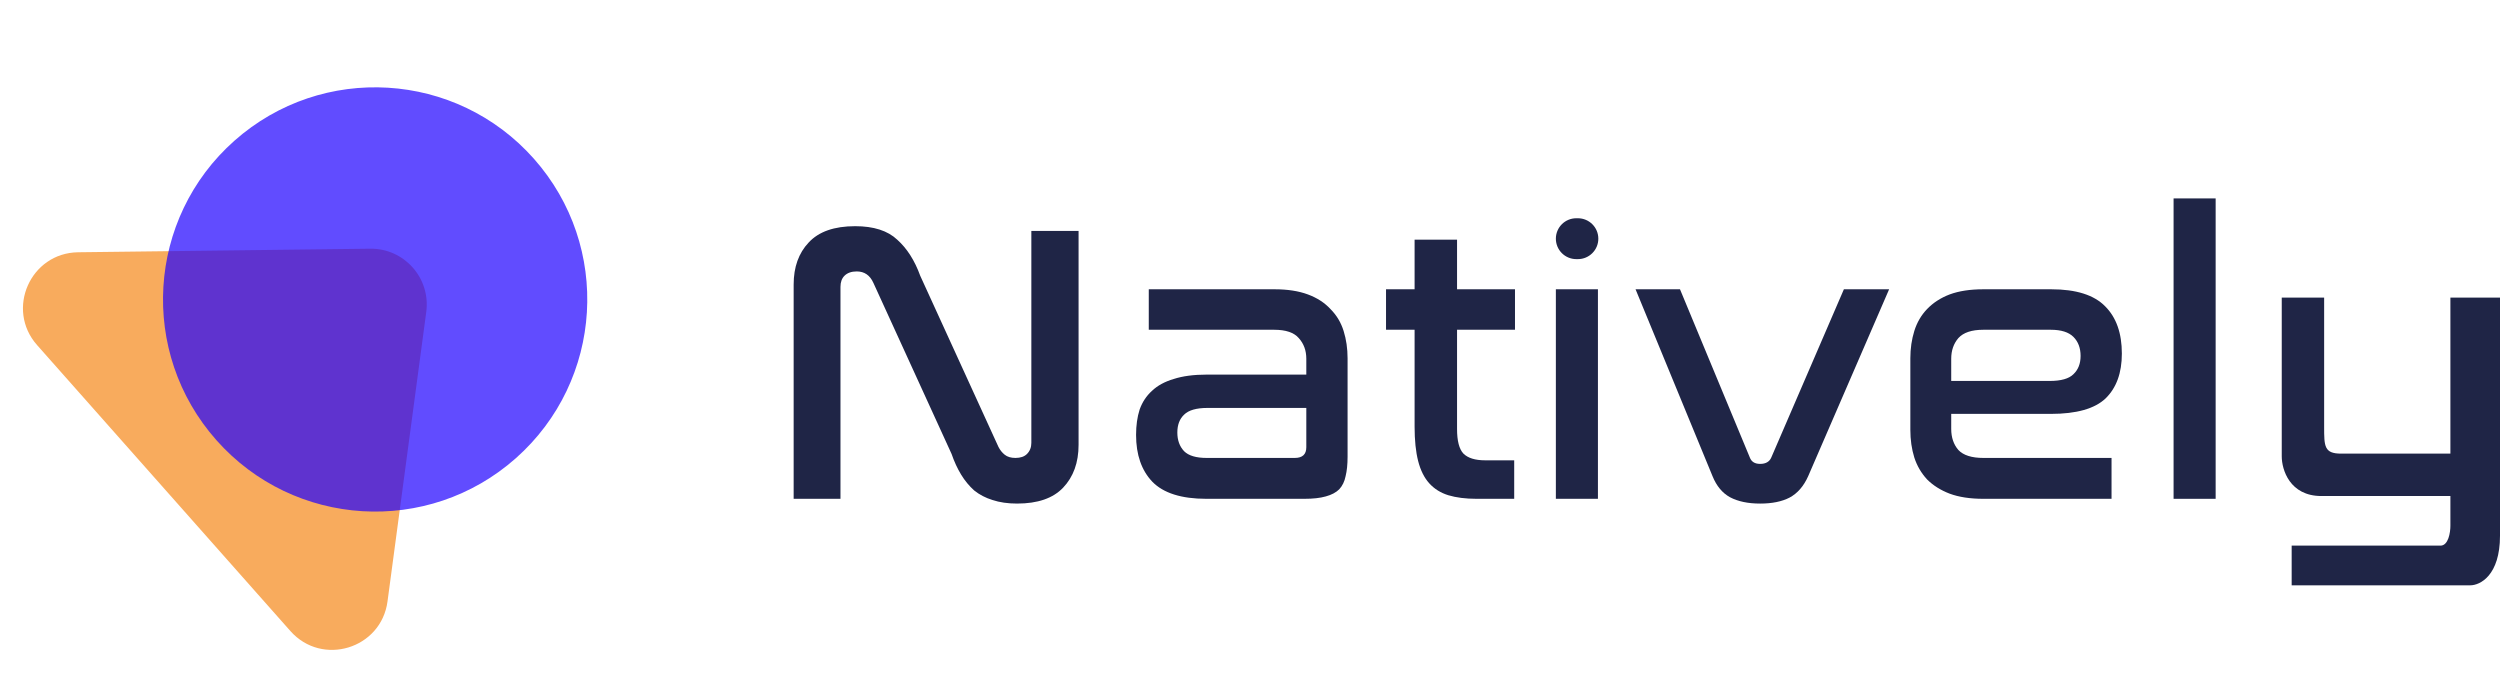 <svg width="408" height="110" viewBox="0 0 408 110" fill="none" xmlns="http://www.w3.org/2000/svg">
<path d="M137.166 81.406H129.524V46.434C129.524 43.585 130.344 41.296 131.985 39.569C133.625 37.799 136.151 36.914 139.562 36.914C142.584 36.914 144.872 37.648 146.427 39.116C148.024 40.541 149.276 42.505 150.183 45.009L162.941 72.922C163.2 73.44 163.545 73.872 163.977 74.217C164.409 74.562 164.992 74.735 165.726 74.735C166.546 74.735 167.172 74.519 167.604 74.088C168.079 73.613 168.316 73.008 168.316 72.274V37.691H176.023V72.598C176.023 75.491 175.181 77.822 173.497 79.592C171.856 81.319 169.352 82.183 165.985 82.183C164.474 82.183 163.135 81.989 161.969 81.6C160.847 81.254 159.854 80.736 158.99 80.046C158.17 79.312 157.458 78.448 156.853 77.455C156.249 76.462 155.731 75.34 155.299 74.088L142.541 46.175C141.98 44.923 141.073 44.297 139.821 44.297C138.957 44.297 138.288 44.535 137.813 45.009C137.381 45.441 137.166 46.046 137.166 46.823V81.406Z" fill="#1F2546"/>
<path d="M208.009 47.211C210.125 47.211 211.938 47.492 213.449 48.053C214.96 48.614 216.191 49.413 217.14 50.449C218.133 51.442 218.846 52.63 219.278 54.011C219.709 55.393 219.925 56.883 219.925 58.48V74.541C219.925 75.793 219.817 76.851 219.601 77.714C219.429 78.578 219.083 79.29 218.565 79.851C218.047 80.369 217.313 80.758 216.363 81.017C215.457 81.276 214.291 81.406 212.866 81.406H196.87C192.812 81.406 189.876 80.477 188.062 78.621C186.292 76.764 185.407 74.217 185.407 70.979C185.407 69.425 185.601 68.043 185.99 66.834C186.422 65.625 187.091 64.611 187.998 63.79C188.904 62.927 190.092 62.279 191.56 61.847C193.027 61.373 194.819 61.135 196.935 61.135H213.19V58.545C213.19 57.206 212.78 56.084 211.96 55.177C211.182 54.27 209.844 53.817 207.944 53.817H187.48V47.211H208.009ZM211.312 74.735C212.564 74.735 213.19 74.152 213.19 72.987V66.575H197.064C195.251 66.575 193.977 66.942 193.243 67.676C192.509 68.367 192.142 69.338 192.142 70.59C192.142 71.843 192.509 72.857 193.243 73.634C193.977 74.368 195.208 74.735 196.935 74.735H211.312Z" fill="#1F2546"/>
<path d="M230.862 47.211V39.116H237.791V47.211H247.247V53.817H237.791V70.007C237.791 71.95 238.137 73.289 238.828 74.023C239.562 74.757 240.749 75.124 242.39 75.124H247.117V81.406H240.965C239.195 81.406 237.662 81.211 236.367 80.823C235.115 80.434 234.078 79.787 233.258 78.88C232.438 77.973 231.833 76.764 231.445 75.253C231.056 73.742 230.862 71.864 230.862 69.619V53.817H226.199V47.211H230.862Z" fill="#1F2546"/>
<path d="M260.782 47.211V81.406H253.917V47.211H260.782ZM257.511 35.619C259.353 35.619 260.847 37.112 260.847 38.954C260.847 40.796 259.353 42.289 257.511 42.289H257.252C255.41 42.289 253.917 40.796 253.917 38.954C253.917 37.112 255.41 35.619 257.252 35.619H257.511Z" fill="#1F2546"/>
<path d="M274.175 47.211L285.574 74.67C285.833 75.361 286.394 75.707 287.257 75.707C288.164 75.707 288.769 75.361 289.071 74.67L300.922 47.211H308.305L295.094 77.714C294.36 79.355 293.345 80.521 292.05 81.211C290.798 81.859 289.2 82.183 287.257 82.183C285.271 82.183 283.631 81.837 282.335 81.147C281.083 80.456 280.134 79.312 279.486 77.714L266.922 47.211H274.175Z" fill="#1F2546"/>
<path d="M334.759 47.211C338.818 47.211 341.754 48.14 343.567 49.996C345.38 51.809 346.287 54.378 346.287 57.703C346.287 60.855 345.402 63.294 343.632 65.021C341.861 66.705 338.882 67.547 334.694 67.547H318.439V70.007C318.439 71.389 318.828 72.533 319.605 73.44C320.425 74.303 321.785 74.735 323.685 74.735H344.603V81.406H323.685C321.526 81.406 319.691 81.125 318.18 80.564C316.712 80.002 315.482 79.225 314.489 78.232C313.539 77.196 312.848 76.009 312.416 74.67C311.985 73.289 311.769 71.778 311.769 70.137V58.48C311.769 56.883 311.985 55.393 312.416 54.011C312.848 52.63 313.539 51.442 314.489 50.449C315.482 49.413 316.712 48.614 318.18 48.053C319.691 47.492 321.526 47.211 323.685 47.211H334.759ZM318.439 62.171H334.5C336.357 62.171 337.652 61.804 338.386 61.07C339.163 60.336 339.552 59.343 339.552 58.091C339.552 56.796 339.163 55.76 338.386 54.983C337.609 54.206 336.378 53.817 334.694 53.817H323.685C321.785 53.817 320.425 54.27 319.605 55.177C318.828 56.084 318.439 57.206 318.439 58.545V62.171Z" fill="#1F2546"/>
<path d="M361.593 32.381V81.406H354.728V32.381H361.593Z" fill="#1F2546"/>
<path d="M372.381 74.476V48.571H379.3V69.619C379.3 72.857 379.3 74.033 382.095 74.033H399.905V48.571H408V87.428C408 93.905 404.762 95.524 403.143 95.524H374V89.047H398.286C399.581 89.047 399.905 86.889 399.905 85.809V80.952H378.857C373.676 80.952 372.381 76.635 372.381 74.476Z" fill="#1F2546"/>
<path d="M60.425 40.589C65.981 40.521 70.303 45.4 69.566 50.907L63.242 98.153C62.207 105.885 52.566 108.825 47.392 102.985L6.053 56.321C0.88 50.482 4.961 41.265 12.761 41.17L60.425 40.589Z" fill="#F8AB5D"/>
<circle opacity="0.7" cx="61.224" cy="48.871" r="34.62" transform="rotate(48.463 61.224 48.871)" fill="#1F00FF"/>
</svg>
